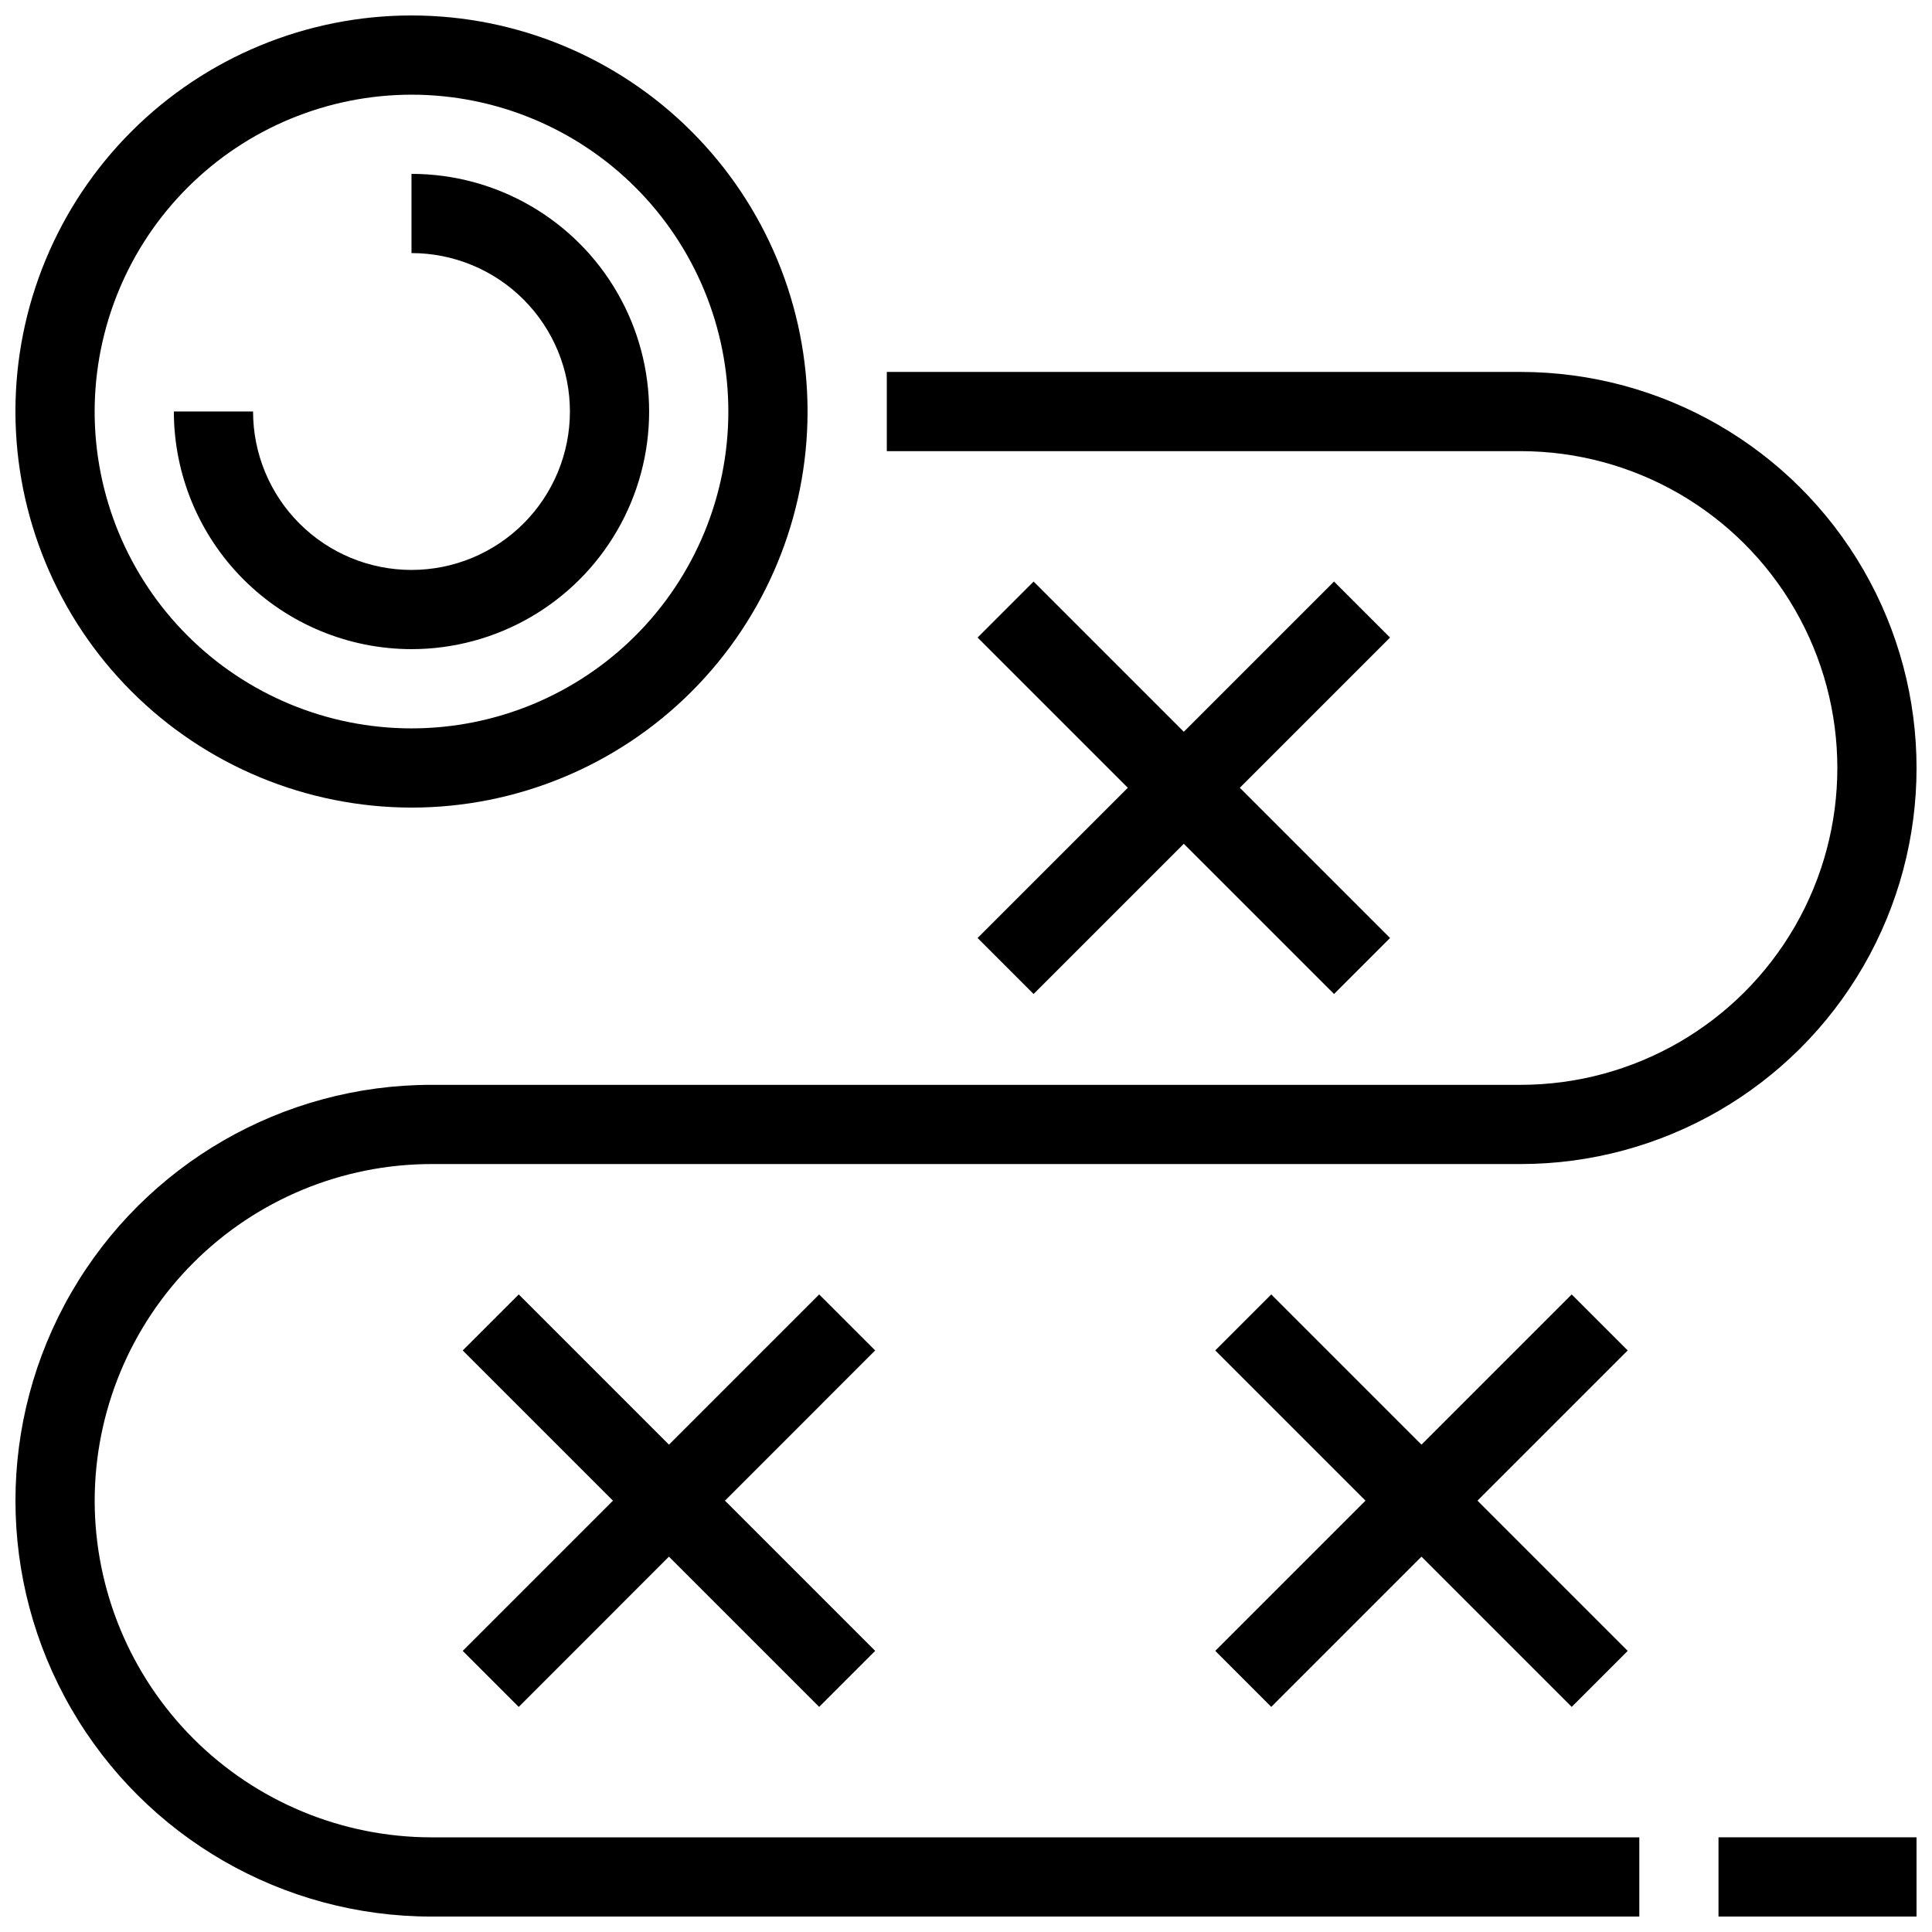 <?xml version="1.0" encoding="UTF-8"?>
<!-- The Best Svg Icon site in the world: iconSvg.co, Visit us! https://iconsvg.co -->
<svg width="800px" height="800px" version="1.1" viewBox="144 144 512 512" xmlns="http://www.w3.org/2000/svg">
 <defs>
  <clipPath id="c">
   <path d="m148.09 148.09h210.91v210.91h-210.91z"/>
  </clipPath>
  <clipPath id="b">
   <path d="m148.09 242h503.81v409.9h-503.81z"/>
  </clipPath>
  <clipPath id="a">
   <path d="m599 630h52.902v21.902h-52.902z"/>
  </clipPath>
 </defs>
 <g clip-path="url(#c)">
  <path d="m253.05 358.02c27.836 0 54.535-11.059 74.219-30.742 19.684-19.684 30.742-46.383 30.742-74.219 0-27.836-11.059-54.535-30.742-74.219-19.684-19.684-46.383-30.742-74.219-30.742-27.836 0-54.535 11.059-74.219 30.742-19.684 19.684-30.742 46.383-30.742 74.219 0.031 27.828 11.098 54.508 30.777 74.184 19.676 19.676 46.355 30.746 74.184 30.777zm0-188.93c22.27 0 43.625 8.848 59.375 24.594 15.746 15.746 24.594 37.105 24.594 59.375 0 22.27-8.848 43.625-24.594 59.375-15.75 15.746-37.105 24.594-59.375 24.594-22.27 0-43.629-8.848-59.375-24.594-15.746-15.75-24.594-37.105-24.594-59.375 0.023-22.262 8.879-43.605 24.621-59.348 15.742-15.742 37.086-24.598 59.348-24.621z"/>
 </g>
 <path d="m253.05 316.03c22.5 0 43.289-12.004 54.539-31.488s11.25-43.492 0-62.977-32.039-31.488-54.539-31.488v20.992c11.133 0 21.812 4.422 29.688 12.297 7.871 7.875 12.297 18.551 12.297 29.688 0 11.133-4.426 21.812-12.297 29.688-7.875 7.871-18.555 12.297-29.688 12.297-11.137 0-21.812-4.426-29.688-12.297-7.875-7.875-12.297-18.555-12.297-29.688h-20.992c0.016 16.695 6.656 32.707 18.465 44.512 11.805 11.809 27.812 18.445 44.512 18.465z"/>
 <g clip-path="url(#b)">
  <path d="m169.09 541.7c0.027-23.652 9.438-46.328 26.16-63.055 16.727-16.727 39.402-26.133 63.055-26.16h288.64c37.5 0 72.152-20.008 90.898-52.48 18.75-32.477 18.75-72.488 0-104.96-18.746-32.477-53.398-52.48-90.898-52.48h-167.93v20.992h167.93c30 0 57.723 16.004 72.719 41.984 15 25.98 15 57.988 0 83.969-14.996 25.977-42.719 41.984-72.719 41.984h-288.64c-39.371 0-75.754 21.004-95.441 55.102s-19.688 76.109 0 110.21c19.688 34.098 56.07 55.102 95.441 55.102h320.13v-20.992h-320.13c-23.652-0.027-46.328-9.434-63.055-26.16-16.723-16.727-26.133-39.402-26.16-63.055z"/>
 </g>
 <path d="m361.09 487.04-39.812 39.812-39.809-39.812-14.844 14.84 39.812 39.812-39.812 39.812 14.844 14.84 39.809-39.812 39.812 39.812 14.84-14.84-39.809-39.812 39.809-39.812z"/>
 <path d="m560.52 487.04-39.812 39.812-39.812-39.812-14.84 14.84 39.812 39.812-39.812 39.812 14.84 14.84 39.812-39.812 39.812 39.812 14.84-14.84-39.812-39.812 39.812-39.812z"/>
 <path d="m417.91 407.42 39.812-39.809 39.812 39.809 14.84-14.84-39.812-39.812 39.812-39.812-14.84-14.84-39.812 39.812-39.812-39.812-14.84 14.84 39.812 39.812-39.812 39.812z"/>
 <g clip-path="url(#a)">
  <path d="m599.42 630.91h52.48v20.992h-52.48z"/>
 </g>
</svg>